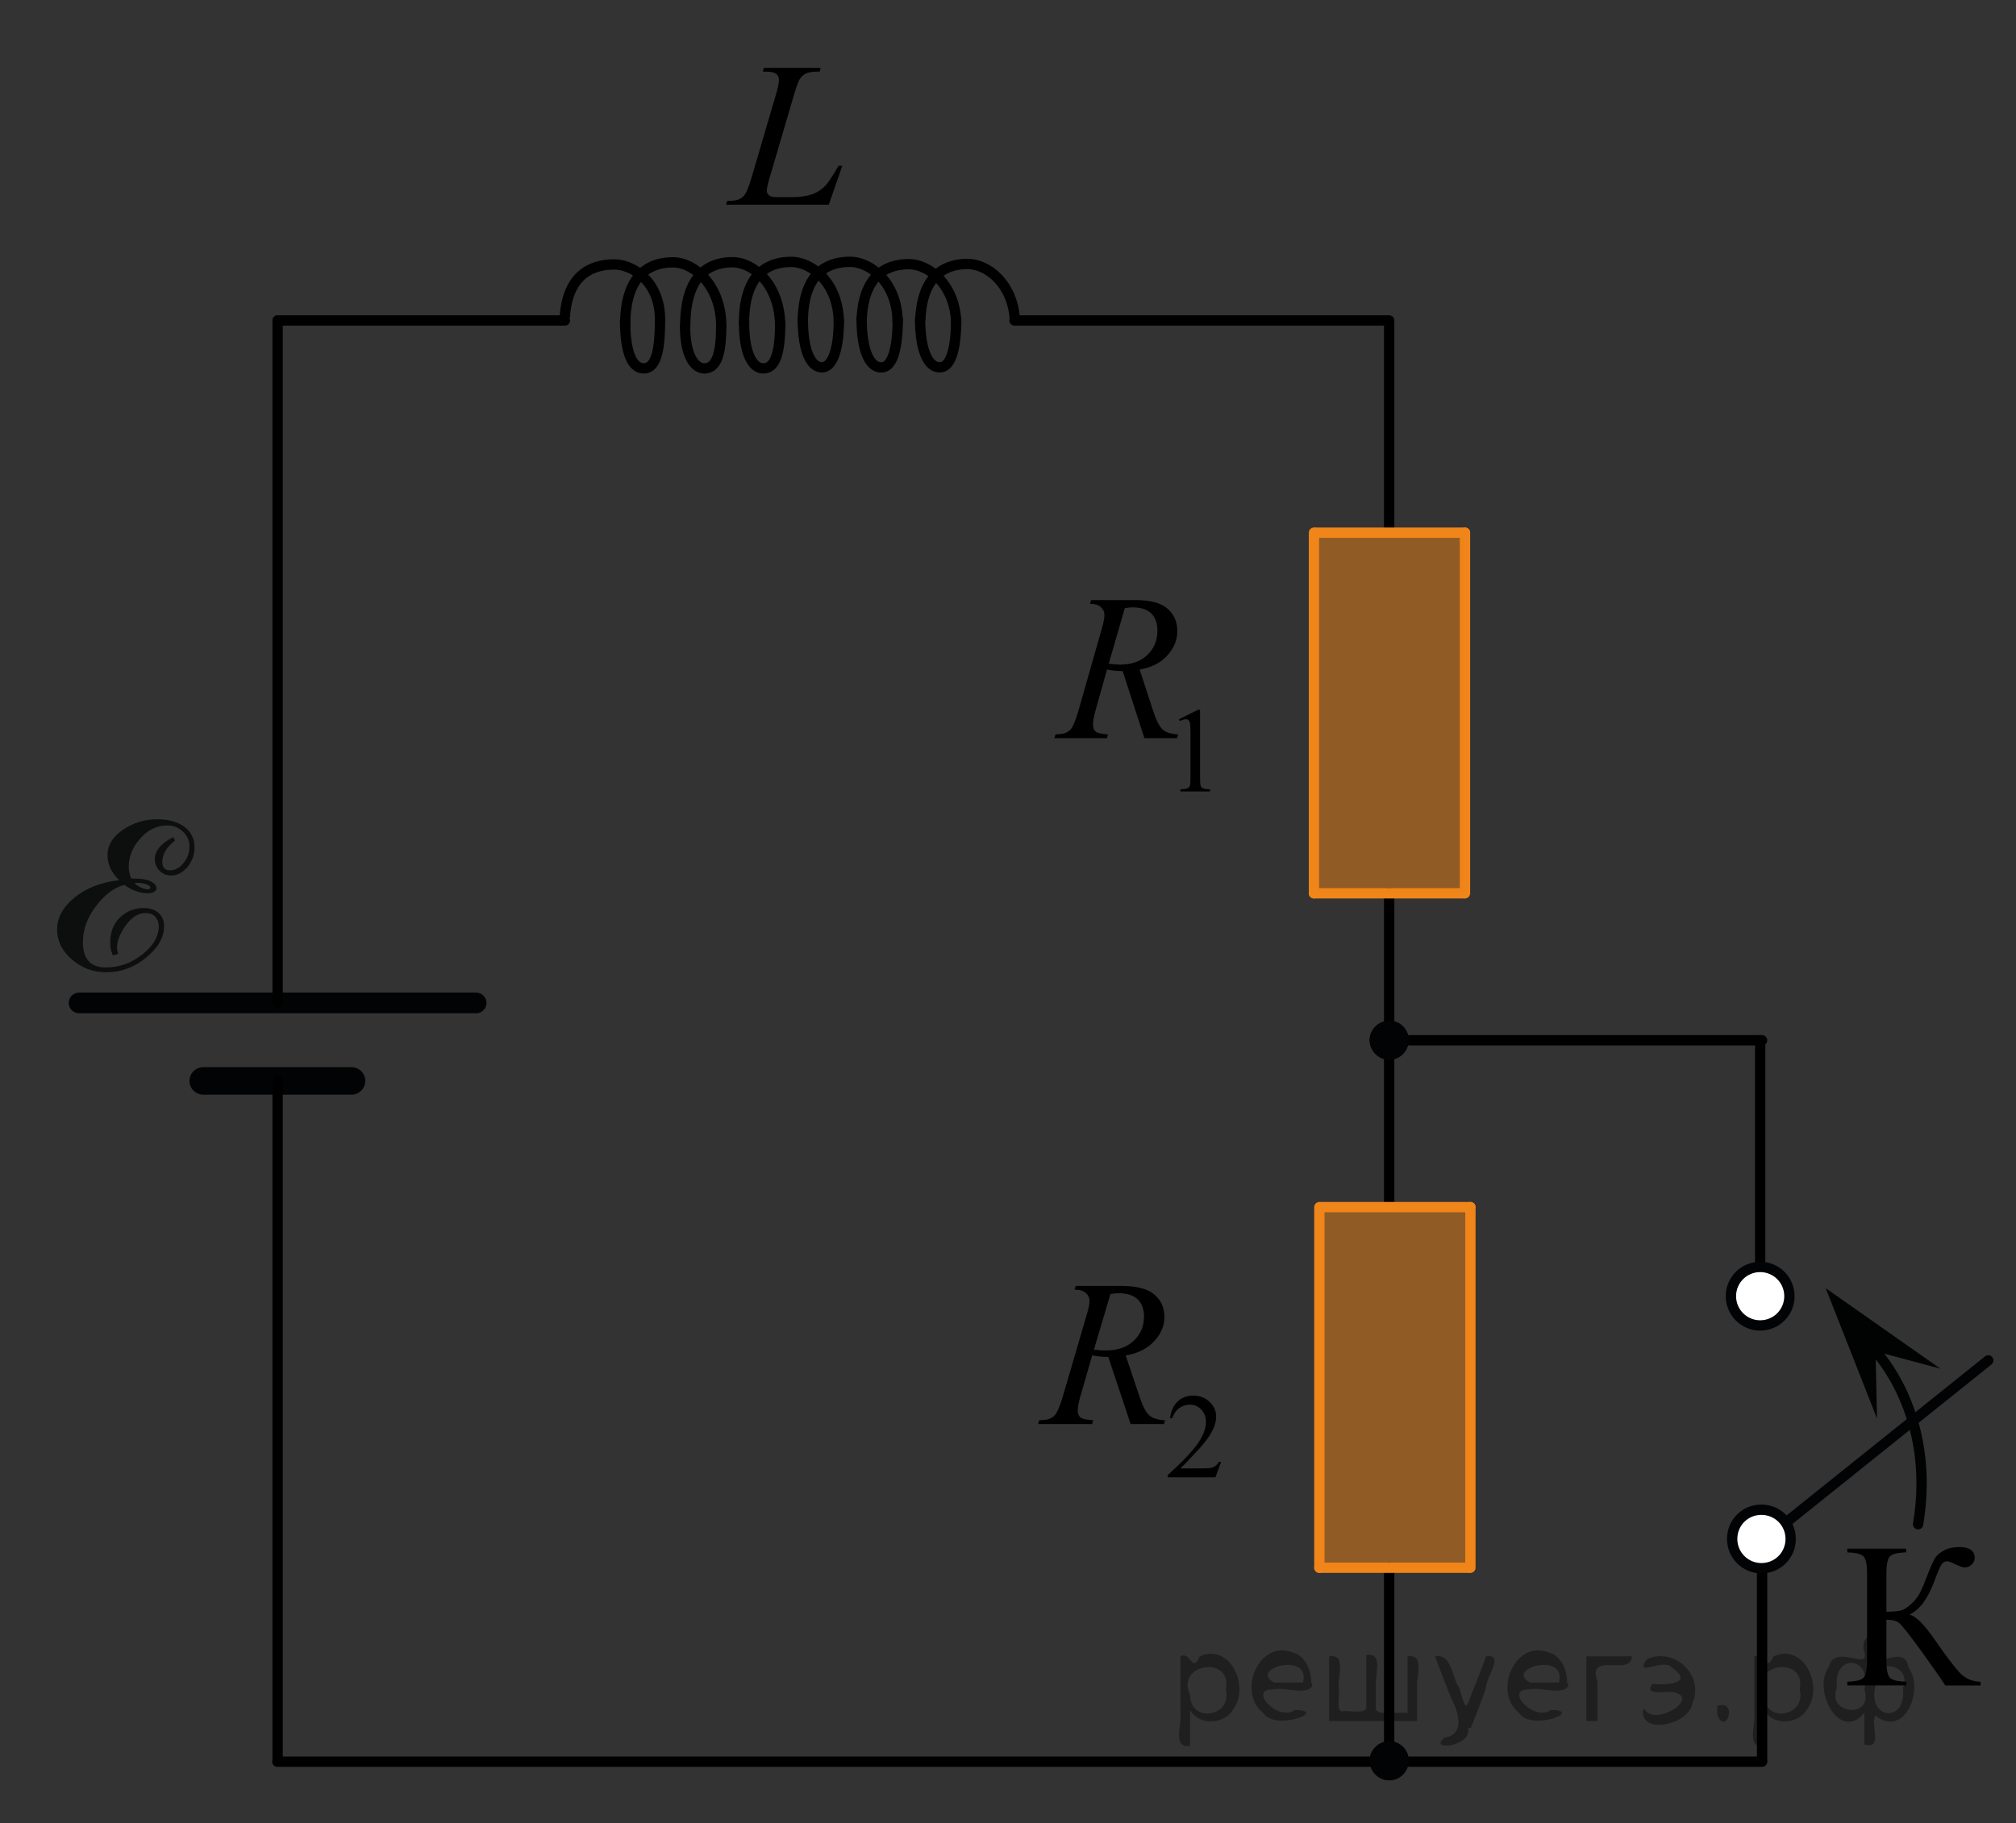 <?xml version="1.0" encoding="utf-8"?>
<!-- Generator: Adobe Illustrator 16.0.0, SVG Export Plug-In . SVG Version: 6.00 Build 0)  -->
<!DOCTYPE svg PUBLIC "-//W3C//DTD SVG 1.1//EN" "http://www.w3.org/Graphics/SVG/1.1/DTD/svg11.dtd">
<svg version="1.1" id="Layer_1" xmlns="http://www.w3.org/2000/svg" xmlns:xlink="http://www.w3.org/1999/xlink" x="0px" y="0px"
	 width="146.5px" height="132.5px" viewBox="23.417 77.417 146.5 132.5" enable-background="new 23.417 77.417 146.5 132.5"
	 xml:space="preserve">
<rect x="23.417" y="77.417" width="146.5" height="132.5" fill="#333333" stroke="none"/>
<line fill="none" stroke="#020304" stroke-width="2" stroke-linecap="round" stroke-linejoin="round" stroke-miterlimit="10" x1="38.186" y1="155.977" x2="48.961" y2="155.977"/>
<line fill="none" stroke="#020304" stroke-width="1.5" stroke-linecap="round" stroke-linejoin="round" stroke-miterlimit="10" x1="29.163" y1="150.309" x2="58.018" y2="150.309"/>
<line fill="none" stroke="#000000" stroke-width="0.75" stroke-linecap="round" stroke-linejoin="round" stroke-miterlimit="10" x1="43.59" y1="155.977" x2="43.59" y2="205.334"/>
<line fill="none" stroke="#000000" stroke-width="0.75" stroke-linecap="round" stroke-linejoin="round" stroke-miterlimit="10" x1="43.59" y1="100.709" x2="43.59" y2="150.309"/>
<line fill="none" stroke="#000000" stroke-width="0.75" stroke-linecap="round" stroke-linejoin="round" stroke-miterlimit="10" x1="124.366" y1="191.325" x2="124.366" y2="205.456"/>
<line fill="none" stroke="#000000" stroke-width="0.75" stroke-linecap="round" stroke-linejoin="round" stroke-miterlimit="10" x1="124.366" y1="142.303" x2="124.366" y2="165.149"/>
<line fill="none" stroke="#000000" stroke-width="0.75" stroke-linecap="round" stroke-linejoin="round" stroke-miterlimit="10" x1="124.366" y1="100.831" x2="124.366" y2="116.094"/>
<g>
	
		<line fill="none" stroke="#F08519" stroke-width="0.75" stroke-linecap="round" stroke-linejoin="round" stroke-miterlimit="10" x1="129.875" y1="142.342" x2="129.875" y2="116.133"/>
	
		<line fill="none" stroke="#F08519" stroke-width="0.75" stroke-linecap="round" stroke-linejoin="round" stroke-miterlimit="10" x1="129.792" y1="142.342" x2="118.901" y2="142.342"/>
	<polygon opacity="0.5" fill="#F08519" enable-background="new    " points="118.856,142.309 129.831,142.309 129.831,116.094 
		118.856,116.094 	"/>
	
		<line fill="none" stroke="#F08519" stroke-width="0.75" stroke-linecap="round" stroke-linejoin="round" stroke-miterlimit="10" x1="118.901" y1="142.342" x2="118.901" y2="116.133"/>
	
		<line fill="none" stroke="#F08519" stroke-width="0.75" stroke-linecap="round" stroke-linejoin="round" stroke-miterlimit="10" x1="129.875" y1="116.133" x2="118.991" y2="116.133"/>
	
		<path fill="none" stroke="#020304" stroke-width="0.75" stroke-linecap="round" stroke-linejoin="round" stroke-miterlimit="10" d="
		M124.04,127.422"/>
</g>
<g>
	
		<line fill="none" stroke="#F08519" stroke-width="0.75" stroke-linecap="round" stroke-linejoin="round" stroke-miterlimit="10" x1="130.269" y1="191.358" x2="130.269" y2="165.149"/>
	
		<line fill="none" stroke="#F08519" stroke-width="0.75" stroke-linecap="round" stroke-linejoin="round" stroke-miterlimit="10" x1="130.185" y1="191.358" x2="119.294" y2="191.358"/>
	<polygon opacity="0.5" fill="#F08519" enable-background="new    " points="119.25,191.325 130.224,191.325 130.224,165.11 
		119.25,165.11 	"/>
	
		<line fill="none" stroke="#F08519" stroke-width="0.75" stroke-linecap="round" stroke-linejoin="round" stroke-miterlimit="10" x1="119.294" y1="191.358" x2="119.294" y2="165.149"/>
	
		<line fill="none" stroke="#F08519" stroke-width="0.75" stroke-linecap="round" stroke-linejoin="round" stroke-miterlimit="10" x1="130.269" y1="165.149" x2="119.384" y2="165.149"/>
	
		<path fill="none" stroke="#020304" stroke-width="0.75" stroke-linecap="round" stroke-linejoin="round" stroke-miterlimit="10" d="
		M124.433,176.438"/>
</g>
<line fill="none" stroke="#000000" stroke-width="0.75" stroke-linecap="round" stroke-linejoin="round" stroke-miterlimit="10" x1="43.574" y1="205.456" x2="151.465" y2="205.456"/>
<line fill="none" stroke="#000000" stroke-width="0.75" stroke-linecap="round" stroke-linejoin="round" stroke-miterlimit="10" x1="97.138" y1="100.709" x2="124.366" y2="100.709"/>
<line fill="none" stroke="#000000" stroke-width="0.75" stroke-linecap="round" stroke-linejoin="round" stroke-miterlimit="10" x1="43.59" y1="100.709" x2="64.467" y2="100.709"/>
<line fill="none" stroke="#000000" stroke-width="0.75" stroke-linecap="round" stroke-linejoin="round" stroke-miterlimit="10" x1="124.343" y1="153.022" x2="151.465" y2="153.022"/>
<line fill="none" stroke="#000000" stroke-width="0.75" stroke-linecap="round" stroke-linejoin="round" stroke-miterlimit="10" x1="151.326" y1="169.397" x2="151.326" y2="153.022"/>
<line fill="none" stroke="#000000" stroke-width="0.75" stroke-linecap="round" stroke-linejoin="round" stroke-miterlimit="10" x1="151.465" y1="205.389" x2="151.465" y2="189.415"/>
<polygon fill="#010202" points="159.712,175.631 159.818,180.516 156.088,171.04 164.421,176.891 "/>
<path fill="none" stroke="#010202" stroke-width="0.75" stroke-linecap="round" stroke-linejoin="round" stroke-miterlimit="10" d="
	M162.802,188.198c1.349-8-3.09-12.563-3.09-12.563"/>
<path fill="#FFFFFF" stroke="#020304" stroke-width="0.75" stroke-linecap="round" stroke-linejoin="round" stroke-miterlimit="10" d="
	M151.325,173.749c-1.175,0-2.125-0.953-2.125-2.127c0-1.176,0.952-2.125,2.125-2.125c1.175,0,2.127,0.949,2.127,2.125
	C153.452,172.795,152.512,173.749,151.325,173.749"/>
<line fill="none" stroke="#020304" stroke-width="0.75" stroke-linecap="round" stroke-linejoin="round" stroke-miterlimit="10" x1="151.527" y1="189.415" x2="167.902" y2="176.29"/>
<path fill="#FFFFFF" stroke="#020304" stroke-width="0.75" stroke-linecap="round" stroke-linejoin="round" stroke-miterlimit="10" d="
	M151.416,191.395c-1.172,0-2.125-0.949-2.125-2.127c0-1.188,0.938-2.125,2.125-2.125c1.176,0,2.127,0.936,2.127,2.125
	C153.542,190.456,152.591,191.395,151.416,191.395"/>
<g>
	<g>
		<path d="M167.343,199.646v0.271h-2.564c-0.278-0.445-0.865-1.284-1.759-2.52c-0.894-1.234-1.438-1.919-1.634-2.054
			c-0.195-0.134-0.49-0.204-0.887-0.209v2.971c0,0.655,0.085,1.07,0.253,1.247c0.169,0.176,0.563,0.273,1.184,0.293v0.271h-4.278
			v-0.271c0.61-0.02,1.002-0.116,1.176-0.29c0.173-0.173,0.26-0.59,0.26-1.25v-6.322c0-0.655-0.086-1.07-0.257-1.247
			c-0.171-0.176-0.563-0.273-1.179-0.293v-0.271h4.278v0.271c-0.62,0.02-1.015,0.117-1.184,0.293
			c-0.168,0.177-0.253,0.592-0.253,1.247v2.772c0.533-0.005,0.901-0.04,1.106-0.106s0.437-0.216,0.692-0.451
			c0.257-0.234,0.459-0.487,0.608-0.759c0.148-0.271,0.341-0.718,0.575-1.339c0.22-0.582,0.399-0.986,0.538-1.214
			c0.14-0.228,0.363-0.423,0.671-0.587c0.308-0.163,0.674-0.245,1.099-0.245c0.752,0,1.128,0.264,1.128,0.792
			c0,0.186-0.074,0.348-0.223,0.484c-0.149,0.137-0.319,0.205-0.51,0.205c-0.137,0-0.366-0.078-0.688-0.234
			c-0.283-0.143-0.481-0.213-0.594-0.213c-0.156,0-0.29,0.082-0.402,0.245c-0.112,0.164-0.291,0.581-0.535,1.251
			c-0.469,1.252-1.067,2.046-1.795,2.384c0.444,0.078,1.06,0.687,1.847,1.826c0.835,1.208,1.447,2.015,1.839,2.42
			C166.247,199.421,166.742,199.631,167.343,199.646z"/>
	</g>
</g>
<g>
	<g>
		<path d="M109.091,129.691l1.394-0.691h0.139v4.914c0,0.326,0.014,0.529,0.04,0.609c0.027,0.08,0.083,0.142,0.167,0.185
			s0.256,0.067,0.515,0.072v0.159h-2.152v-0.159c0.271-0.005,0.444-0.029,0.523-0.07c0.079-0.042,0.134-0.098,0.165-0.167
			c0.03-0.07,0.046-0.28,0.046-0.629v-3.142c0-0.424-0.014-0.695-0.042-0.815c-0.02-0.092-0.056-0.159-0.107-0.201
			c-0.053-0.043-0.115-0.064-0.188-0.064c-0.104,0-0.249,0.044-0.435,0.133L109.091,129.691z"/>
	</g>
	<g>
		<path d="M106.58,131.068l-1.581-4.88c-0.369,0.005-0.747-0.032-1.136-0.111l-0.853,3.036c-0.111,0.396-0.167,0.729-0.167,1
			c0,0.207,0.07,0.37,0.211,0.488c0.106,0.089,0.398,0.153,0.874,0.192l-0.065,0.274h-3.824l0.081-0.274
			c0.358-0.015,0.602-0.052,0.728-0.11c0.199-0.084,0.345-0.197,0.438-0.341c0.155-0.232,0.317-0.642,0.487-1.229l1.727-6.064
			c0.116-0.404,0.175-0.718,0.175-0.94c0-0.227-0.091-0.419-0.273-0.577c-0.182-0.158-0.442-0.234-0.782-0.229l0.087-0.274h3.219
			c1.078,0,1.855,0.207,2.331,0.622s0.714,0.96,0.714,1.637c0,0.646-0.244,1.237-0.732,1.773c-0.487,0.535-1.156,0.875-2.006,1.018
			l0.961,2.94c0.233,0.721,0.466,1.189,0.699,1.406c0.233,0.218,0.609,0.341,1.129,0.37l-0.08,0.274H106.58z M103.987,125.655
			c0.311,0.045,0.587,0.066,0.83,0.066c0.835,0,1.495-0.235,1.98-0.707c0.485-0.471,0.729-1.058,0.729-1.759
			c0-0.548-0.151-0.967-0.455-1.259c-0.304-0.291-0.759-0.437-1.365-0.437c-0.156,0-0.34,0.02-0.554,0.06L103.987,125.655z"/>
	</g>
</g>
<g>
	<g>
		<path d="M112.153,183.668l-0.412,1.12h-3.471v-0.159c1.021-0.921,1.739-1.673,2.156-2.257c0.416-0.584,0.625-1.117,0.625-1.601
			c0-0.369-0.114-0.673-0.343-0.91s-0.502-0.356-0.82-0.356c-0.289,0-0.549,0.084-0.779,0.252c-0.229,0.167-0.399,0.412-0.51,0.735
			h-0.16c0.072-0.529,0.258-0.936,0.558-1.219c0.299-0.283,0.673-0.425,1.121-0.425c0.478,0,0.876,0.151,1.196,0.455
			c0.319,0.303,0.479,0.661,0.479,1.073c0,0.294-0.07,0.589-0.209,0.884c-0.214,0.463-0.561,0.954-1.041,1.472
			c-0.721,0.778-1.17,1.247-1.35,1.407h1.536c0.313,0,0.531-0.011,0.657-0.034c0.126-0.022,0.239-0.069,0.341-0.14
			c0.102-0.069,0.189-0.169,0.265-0.298H112.153z"/>
	</g>
	<g>
		<path d="M105.578,180.917l-1.625-4.88c-0.38,0.005-0.769-0.032-1.168-0.111l-0.876,3.036c-0.115,0.396-0.173,0.729-0.173,1
			c0,0.207,0.073,0.37,0.218,0.488c0.109,0.089,0.409,0.153,0.898,0.192l-0.067,0.274h-3.931l0.082-0.274
			c0.369-0.015,0.619-0.052,0.749-0.11c0.204-0.084,0.354-0.197,0.449-0.341c0.159-0.232,0.326-0.642,0.501-1.229l1.775-6.064
			c0.119-0.404,0.18-0.718,0.18-0.94c0-0.227-0.094-0.419-0.281-0.577s-0.455-0.234-0.805-0.229l0.09-0.274h3.31
			c1.107,0,1.906,0.207,2.396,0.622s0.734,0.96,0.734,1.637c0,0.646-0.251,1.237-0.753,1.773c-0.502,0.535-1.189,0.875-2.063,1.018
			l0.988,2.94c0.239,0.721,0.479,1.189,0.719,1.406c0.239,0.218,0.626,0.341,1.16,0.37l-0.082,0.274H105.578z M102.912,175.504
			c0.319,0.045,0.604,0.066,0.854,0.066c0.858,0,1.538-0.235,2.037-0.707c0.499-0.471,0.748-1.058,0.748-1.759
			c0-0.548-0.155-0.967-0.468-1.259c-0.312-0.291-0.779-0.437-1.403-0.437c-0.16,0-0.35,0.02-0.569,0.06L102.912,175.504z"/>
	</g>
</g>
<g>
	<g>
		<g>
			<g>
				<g>
					<g>
						<g>
							<g>
								<g>
									<g>
										<g>
											<g>
												<g>
													<g>
														<g>
															<g>
																<g>
																	<g>
																		<g>
																			<g>
																				<g>
																					<g>
																						<g>
																							<g>
																								<g>
																									<g>
																										<g>
																											<defs>
																												<polyline id="SVGID_1_" points="26.213,149.266 26.213,135.813 40.01,135.813 40.01,149.266 
																																																									"/>
																											</defs>
																											<clipPath id="SVGID_2_">
																												<use xlink:href="#SVGID_1_"  overflow="visible"/>
																											</clipPath>
																											<g clip-path="url(#SVGID_2_)">
																												<path fill="#0D0F0F" d="M32.08,141.389c-0.566-0.535-0.85-1.146-0.85-1.82
																													c0-0.723,0.375-1.338,1.125-1.844c0.75-0.51,1.563-0.764,2.479-0.764c0.836,0,1.502,0.188,1.99,0.557
																													c0.488,0.367,0.729,0.867,0.729,1.5c0,0.539-0.185,1.012-0.521,1.422
																													c-0.354,0.41-0.75,0.613-1.188,0.613c-0.313,0-0.598-0.115-0.832-0.35
																													c-0.229-0.23-0.346-0.521-0.346-0.83c0-0.617,0.438-1.158,1.336-1.615l0.146,0.24
																													c-0.608,0.473-0.936,0.979-0.936,1.563c0,0.408,0.188,0.611,0.568,0.611
																													c0.354,0,0.676-0.174,0.966-0.521c0.291-0.352,0.438-0.736,0.438-1.188
																													c0-0.438-0.146-0.805-0.479-1.104c-0.313-0.309-0.692-0.449-1.146-0.449
																													c-0.729,0-1.39,0.313-1.938,0.938c-0.563,0.621-0.849,1.314-0.849,2.064
																													c0,0.291,0.063,0.58,0.177,0.854c0.745,0,1.229,0.078,1.479,0.229c0.239,0.146,0.362,0.313,0.362,0.473
																													c0,0.111-0.063,0.211-0.179,0.271c-0.117,0.063-0.269,0.104-0.423,0.104
																													c-0.563,0-1.146-0.191-1.729-0.604c-0.697,0.162-1.383,0.648-2.037,1.496
																													c-0.648,0.834-0.979,1.729-0.979,2.682c0,1.213,0.563,1.813,1.675,1.813
																													c0.964,0,1.849-0.313,2.646-0.945c0.802-0.639,1.188-1.313,1.188-2.02c0-0.305-0.084-0.541-0.256-0.719
																													c-0.166-0.182-0.396-0.271-0.688-0.271c-0.541,0-1.021,0.303-1.443,0.896
																													c-0.432,0.6-0.645,1.146-0.645,1.625c0,0.104,0.021,0.246,0.082,0.438
																													c-0.096,0.051-0.229,0.086-0.389,0.111c-0.118-0.275-0.188-0.57-0.188-0.889
																													c0-0.771,0.229-1.396,0.707-1.855c0.479-0.457,1.052-0.688,1.729-0.688c0.45,0,0.813,0.121,1.082,0.361
																													c0.271,0.242,0.399,0.564,0.399,0.955c0,0.82-0.438,1.582-1.313,2.291
																													c-0.855,0.709-1.821,1.064-2.875,1.064c-0.977,0-1.813-0.314-2.521-0.941
																													c-0.728-0.629-1.067-1.354-1.067-2.168c0-0.854,0.418-1.621,1.258-2.318
																													C29.675,141.958,30.787,141.53,32.08,141.389z M33.204,141.598c0.071,0.104,0.21,0.201,0.42,0.305
																													c0.21,0.105,0.38,0.146,0.509,0.146c0.146,0,0.205-0.039,0.205-0.121c0-0.092-0.095-0.174-0.285-0.238
																													c-0.188-0.07-0.396-0.105-0.621-0.105L33.204,141.598z"/>
																											</g>
																										</g>
																									</g>
																								</g>
																							</g>
																						</g>
																					</g>
																				</g>
																			</g>
																		</g>
																	</g>
																</g>
															</g>
														</g>
													</g>
												</g>
											</g>
										</g>
									</g>
								</g>
							</g>
						</g>
					</g>
				</g>
			</g>
		</g>
	</g>
</g>
<g>
	<path fill="none" stroke="#000000" stroke-width="0.75" stroke-linecap="round" stroke-linejoin="round" stroke-miterlimit="8" d="
		M64.467,100.366c0.25-3.322,2.352-3.73,3.604-3.73c1.289,0,3.309,1.207,3.309,4.021"/>
	<path fill="none" stroke="#000000" stroke-width="0.75" stroke-linecap="round" stroke-linejoin="round" stroke-miterlimit="8" d="
		M71.379,100.713c0,2.375-0.354,3.479-1.188,3.479c-0.826-0.006-1.348-1.125-1.348-3.479"/>
	<path fill="none" stroke="#000000" stroke-width="0.75" stroke-linecap="round" stroke-linejoin="round" stroke-miterlimit="8" d="
		M68.848,101.047c0-4.084,2.199-4.564,3.479-4.564c1.547,0,3.502,1.709,3.502,4.646"/>
	<path fill="none" stroke="#000000" stroke-width="0.75" stroke-linecap="round" stroke-linejoin="round" stroke-miterlimit="8" d="
		M75.825,101.122c0,2.092-0.365,3.07-1.229,3.07c-0.75-0.008-1.396-1.008-1.396-3.07"/>
	<path fill="none" stroke="#000000" stroke-width="0.75" stroke-linecap="round" stroke-linejoin="round" stroke-miterlimit="8" d="
		M73.211,101.122c0-4.168,2.188-4.646,3.438-4.646c1.521,0,3.459,1.648,3.459,4.646"/>
	<path fill="none" stroke="#000000" stroke-width="0.75" stroke-linecap="round" stroke-linejoin="round" stroke-miterlimit="8" d="
		M80.112,100.879c0,2.25-0.375,3.313-1.229,3.313c-0.779,0-1.396-1.084-1.396-3.313"/>
	<path fill="none" stroke="#000000" stroke-width="0.75" stroke-linecap="round" stroke-linejoin="round" stroke-miterlimit="8" d="
		M77.483,100.909c0-3.996,2.172-4.457,3.43-4.457c1.521,0,3.459,1.564,3.459,4.438"/>
	<path fill="none" stroke="#000000" stroke-width="0.75" stroke-linecap="round" stroke-linejoin="round" stroke-miterlimit="8" d="
		M84.377,100.657c0,2.355-0.541,3.459-1.229,3.459c-0.785,0-1.389-1.146-1.389-3.459"/>
	<path fill="none" stroke="#000000" stroke-width="0.75" stroke-linecap="round" stroke-linejoin="round" stroke-miterlimit="8" d="
		M81.756,100.842c0-3.943,2.176-4.396,3.428-4.396c1.521,0,3.459,1.564,3.459,4.396"/>
	<path fill="none" stroke="#000000" stroke-width="0.75" stroke-linecap="round" stroke-linejoin="round" stroke-miterlimit="8" d="
		M88.655,100.596c0,2.404-0.477,3.584-1.229,3.521c-0.775,0-1.396-1.148-1.396-3.521"/>
	<path fill="none" stroke="#000000" stroke-width="0.75" stroke-linejoin="round" stroke-miterlimit="8" d="M86.028,100.721
		c0.125-3.666,2.209-4.104,3.438-4.104c1.502,0,3.438,1.572,3.438,4.438"/>
	<path fill="none" stroke="#000000" stroke-width="0.75" stroke-linecap="round" stroke-linejoin="round" stroke-miterlimit="8" d="
		M92.903,100.59c0,2.396-0.479,3.584-1.229,3.52c-0.771,0-1.396-1.146-1.396-3.52"/>
	<path fill="none" stroke="#000000" stroke-width="0.75" stroke-linejoin="round" stroke-miterlimit="8" d="M90.292,100.706
		c0.133-3.666,2.225-4.105,3.438-4.105c1.459,0,3.293,1.443,3.438,4.08"/>
</g>
<g>
	<g>
		<path d="M83.645,92.292h-7.477l0.104-0.271c0.396-0.01,0.662-0.041,0.796-0.096c0.208-0.088,0.362-0.202,0.461-0.345
			c0.154-0.225,0.317-0.63,0.491-1.217l1.778-6.051c0.148-0.499,0.223-0.865,0.223-1.101c0-0.186-0.068-0.33-0.204-0.433
			c-0.137-0.103-0.394-0.154-0.771-0.154c-0.084,0-0.151-0.002-0.2-0.007l0.089-0.271h4.114l-0.06,0.271
			c-0.462,0-0.789,0.044-0.982,0.132s-0.354,0.232-0.483,0.433c-0.089,0.132-0.235,0.543-0.439,1.232l-1.748,5.948
			c-0.134,0.449-0.2,0.763-0.2,0.938c0,0.117,0.066,0.23,0.2,0.338c0.085,0.073,0.275,0.109,0.573,0.109h0.975
			c0.709,0,1.271-0.088,1.688-0.264c0.308-0.132,0.59-0.33,0.848-0.594c0.14-0.147,0.385-0.512,0.737-1.094l0.193-0.329h0.274
			L83.645,92.292z"/>
	</g>
</g>
<g>
	<path fill="#020304" d="M124.373,151.604c-0.782,0-1.426,0.645-1.424,1.412c0,0.777,0.644,1.424,1.424,1.424
		c0.771,0,1.41-0.639,1.41-1.424C125.789,152.237,125.157,151.604,124.373,151.604L124.373,151.604z"/>
	<path fill="#020304" d="M124.373,151.604c-0.782,0-1.426,0.645-1.424,1.412c0,0.777,0.644,1.424,1.424,1.424
		c0.771,0,1.41-0.639,1.41-1.424C125.789,152.237,125.157,151.604,124.373,151.604L124.373,151.604z"/>
</g>
<g>
	<path fill="#020304" d="M124.373,203.971c-0.782,0-1.426,0.645-1.424,1.412c0,0.777,0.644,1.424,1.424,1.424
		c0.771,0,1.41-0.639,1.41-1.424C125.789,204.604,125.157,203.971,124.373,203.971L124.373,203.971z"/>
	<path fill="#020304" d="M124.373,203.971c-0.782,0-1.426,0.645-1.424,1.412c0,0.777,0.644,1.424,1.424,1.424
		c0.771,0,1.41-0.639,1.41-1.424C125.789,204.604,125.157,203.971,124.373,203.971L124.373,203.971z"/>
</g>
<path fill="none" stroke="#000000" stroke-width="0.75" stroke-linecap="round" stroke-linejoin="round" stroke-miterlimit="10" d="
	M169.917,209.917"/>
<path fill="none" stroke="#000000" stroke-width="0.75" stroke-linecap="round" stroke-linejoin="round" stroke-miterlimit="10" d="
	M23.417,77.417"/>
<g style="stroke:none;fill:#000;fill-opacity:0.4" > <path d="m 109.9,201.8 c 0,0.8 0,1.6 0,2.5 -1.3,0.2 -0.6,-1.5 -0.7,-2.3 0,-1.4 0,-2.8 0,-4.2 0.8,-0.4 0.8,1.3 1.4,0.0 2.2,-1.0 3.7,2.2 2.4,3.9 -0.6,1.0 -2.4,1.2 -3.1,0.0 z m 2.6,-1.6 c 0.5,-2.5 -3.7,-1.9 -2.6,0.4 0.0,2.1 3.1,1.6 2.6,-0.4 z" /> <path d="m 118.8,199.9 c -0.4,0.8 -1.9,0.1 -2.8,0.3 -2.0,-0.1 0.3,2.4 1.5,1.5 2.5,0.0 -1.4,1.6 -2.3,0.2 -1.9,-1.5 -0.3,-5.3 2.1,-4.4 0.9,0.2 1.4,1.2 1.4,2.2 z m -0.7,-0.2 c 0.6,-2.3 -4.0,-1.0 -2.1,0.0 0.7,0 1.4,-0.0 2.1,-0.0 z" /> <path d="m 123.7,201.9 c 0.6,0 1.3,0 2.0,0 0,-1.3 0,-2.7 0,-4.1 1.3,-0.2 0.6,1.5 0.7,2.3 0,0.8 0,1.6 0,2.4 -2.1,0 -4.2,0 -6.4,0 0,-1.5 0,-3.1 0,-4.7 1.3,-0.2 0.6,1.5 0.7,2.3 0.1,0.5 -0.2,1.6 0.2,1.7 0.5,-0.1 1.6,0.2 1.8,-0.2 0,-1.3 0,-2.6 0,-3.9 1.3,-0.2 0.6,1.5 0.7,2.3 0,0.5 0,1.1 0,1.7 z" /> <path d="m 130.1,203.0 c 0.3,1.4 -3.0,1.7 -1.7,0.7 1.5,-0.2 1.0,-1.9 0.5,-2.8 -0.4,-1.0 -0.8,-2.0 -1.2,-3.1 1.2,-0.2 1.2,1.4 1.7,2.2 0.2,0.2 0.4,1.9 0.7,1.2 0.4,-1.1 0.9,-2.2 1.3,-3.4 1.4,-0.2 0.0,1.5 -0.0,2.3 -0.3,0.9 -0.7,1.9 -1.1,2.9 z" /> <path d="m 137.4,199.9 c -0.4,0.8 -1.9,0.1 -2.8,0.3 -2.0,-0.1 0.3,2.4 1.5,1.5 2.5,0.0 -1.4,1.6 -2.3,0.2 -1.9,-1.5 -0.3,-5.3 2.1,-4.4 0.9,0.2 1.4,1.2 1.4,2.2 z m -0.7,-0.2 c 0.6,-2.3 -4.0,-1.0 -2.1,0.0 0.7,0 1.4,-0.0 2.1,-0.0 z" /> <path d="m 138.7,202.5 c 0,-1.5 0,-3.1 0,-4.7 1.1,0 2.2,0 3.3,0 0.0,1.5 -3.3,-0.4 -2.5,1.8 0,0.9 0,1.9 0,2.9 -0.2,0 -0.5,0 -0.7,0 z" /> <path d="m 142.9,201.6 c 0.7,1.4 4.2,-0.8 2.1,-1.2 -0.5,-0.1 -2.2,0.3 -1.5,-0.6 1.0,0.1 3.1,0.0 1.4,-1.2 -0.6,-0.7 -2.8,0.8 -1.8,-0.6 2.0,-0.9 4.2,1.2 3.3,3.2 -0.2,1.5 -3.5,2.3 -3.6,0.7 l 0,-0.1 0,-0.0 0,0 z" /> <path d="m 148.2,201.4 c 1.6,-0.5 0.6,2.3 -0.0,0.6 -0.0,-0.2 0.0,-0.4 0.0,-0.6 z" /> <path d="m 151.6,201.8 c 0,0.8 0,1.6 0,2.5 -1.3,0.2 -0.6,-1.5 -0.7,-2.3 0,-1.4 0,-2.8 0,-4.2 0.8,-0.4 0.8,1.3 1.4,0.0 2.2,-1.0 3.7,2.2 2.4,3.9 -0.6,1.0 -2.4,1.2 -3.1,0.0 z m 2.6,-1.6 c 0.5,-2.5 -3.7,-1.9 -2.6,0.4 0.0,2.1 3.1,1.6 2.6,-0.4 z" /> <path d="m 156.9,200.1 c -0.8,1.9 2.7,2.3 2.0,0.1 0.6,-2.4 -2.3,-2.7 -2.0,-0.1 z m 2.0,4.2 c 0,-0.8 0,-1.6 0,-2.4 -1.8,2.2 -3.8,-1.7 -2.6,-3.3 0.4,-1.8 3.0,0.3 2.6,-1.1 -0.4,-1.1 0.9,-1.8 0.8,-0.3 -0.7,2.2 2.1,-0.6 2.4,1.4 1.2,1.6 -0.3,5.2 -2.4,3.5 -0.4,0.6 0.6,2.5 -0.8,2.1 z m 2.8,-4.2 c 0.8,-1.9 -2.7,-2.3 -2.0,-0.1 -0.6,2.4 2.3,2.7 2.0,0.1 z" /> </g></svg>

<!--File created and owned by https://sdamgia.ru. Copying is prohibited. All rights reserved.-->
